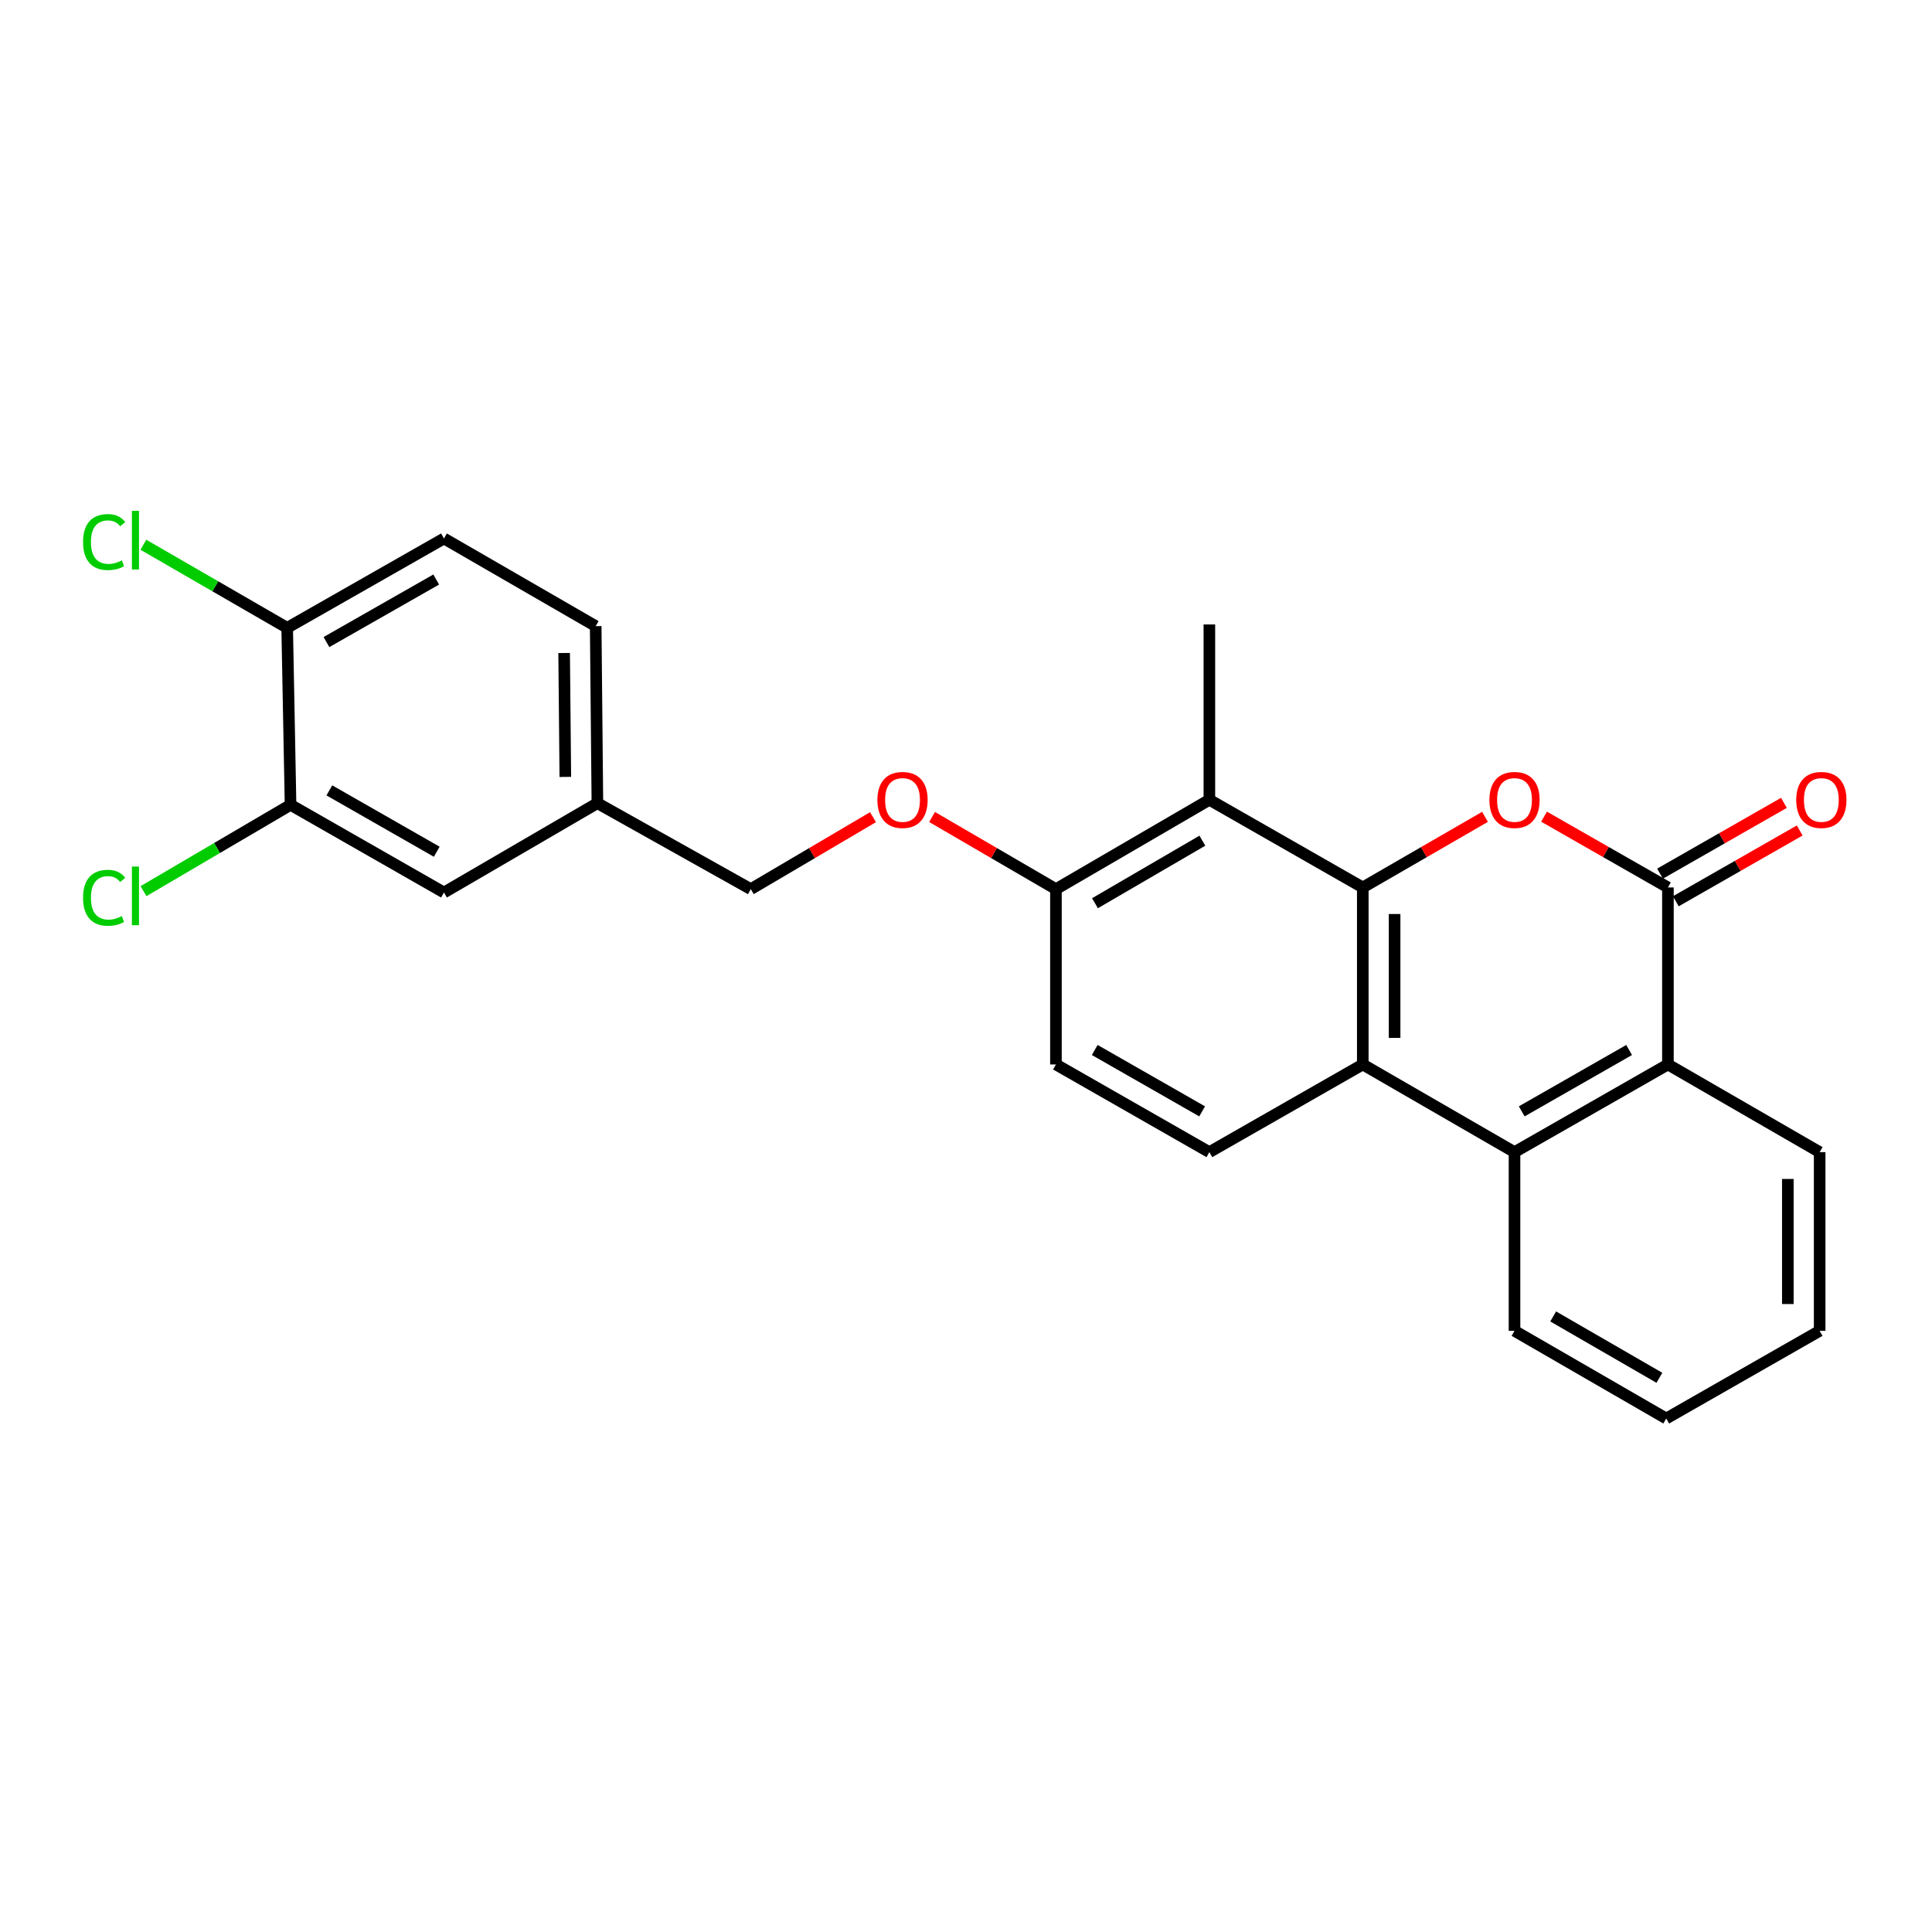 <?xml version='1.0' encoding='iso-8859-1'?>
<svg version='1.1' baseProfile='full'
              xmlns='http://www.w3.org/2000/svg'
                      xmlns:rdkit='http://www.rdkit.org/xml'
                      xmlns:xlink='http://www.w3.org/1999/xlink'
                  xml:space='preserve'
width='1000px' height='1000px' viewBox='0 0 1000 1000'>
<!-- END OF HEADER -->
<rect style='opacity:1.0;fill:#FFFFFF;stroke:none' width='1000' height='1000' x='0' y='0'> </rect>
<path class='bond-0' d='M 705.374,459.347 L 737.008,441.069' style='fill:none;fill-rule:evenodd;stroke:#000000;stroke-width:6px;stroke-linecap:butt;stroke-linejoin:miter;stroke-opacity:1' />
<path class='bond-0' d='M 737.008,441.069 L 768.642,422.79' style='fill:none;fill-rule:evenodd;stroke:#FF0000;stroke-width:6px;stroke-linecap:butt;stroke-linejoin:miter;stroke-opacity:1' />
<path class='bond-1' d='M 705.374,459.347 L 705.374,550.966' style='fill:none;fill-rule:evenodd;stroke:#000000;stroke-width:6px;stroke-linecap:butt;stroke-linejoin:miter;stroke-opacity:1' />
<path class='bond-1' d='M 721.842,473.09 L 721.842,537.223' style='fill:none;fill-rule:evenodd;stroke:#000000;stroke-width:6px;stroke-linecap:butt;stroke-linejoin:miter;stroke-opacity:1' />
<path class='bond-2' d='M 705.374,459.347 L 625.969,413.968' style='fill:none;fill-rule:evenodd;stroke:#000000;stroke-width:6px;stroke-linecap:butt;stroke-linejoin:miter;stroke-opacity:1' />
<path class='bond-3' d='M 799.196,422.704 L 831.255,441.026' style='fill:none;fill-rule:evenodd;stroke:#FF0000;stroke-width:6px;stroke-linecap:butt;stroke-linejoin:miter;stroke-opacity:1' />
<path class='bond-3' d='M 831.255,441.026 L 863.314,459.347' style='fill:none;fill-rule:evenodd;stroke:#000000;stroke-width:6px;stroke-linecap:butt;stroke-linejoin:miter;stroke-opacity:1' />
<path class='bond-4' d='M 867.399,466.497 L 899.463,448.174' style='fill:none;fill-rule:evenodd;stroke:#000000;stroke-width:6px;stroke-linecap:butt;stroke-linejoin:miter;stroke-opacity:1' />
<path class='bond-4' d='M 899.463,448.174 L 931.527,429.852' style='fill:none;fill-rule:evenodd;stroke:#FF0000;stroke-width:6px;stroke-linecap:butt;stroke-linejoin:miter;stroke-opacity:1' />
<path class='bond-4' d='M 859.229,452.198 L 891.292,433.876' style='fill:none;fill-rule:evenodd;stroke:#000000;stroke-width:6px;stroke-linecap:butt;stroke-linejoin:miter;stroke-opacity:1' />
<path class='bond-4' d='M 891.292,433.876 L 923.356,415.554' style='fill:none;fill-rule:evenodd;stroke:#FF0000;stroke-width:6px;stroke-linecap:butt;stroke-linejoin:miter;stroke-opacity:1' />
<path class='bond-5' d='M 863.314,459.347 L 863.314,550.966' style='fill:none;fill-rule:evenodd;stroke:#000000;stroke-width:6px;stroke-linecap:butt;stroke-linejoin:miter;stroke-opacity:1' />
<path class='bond-6' d='M 705.374,550.966 L 783.909,596.346' style='fill:none;fill-rule:evenodd;stroke:#000000;stroke-width:6px;stroke-linecap:butt;stroke-linejoin:miter;stroke-opacity:1' />
<path class='bond-7' d='M 705.374,550.966 L 625.969,596.346' style='fill:none;fill-rule:evenodd;stroke:#000000;stroke-width:6px;stroke-linecap:butt;stroke-linejoin:miter;stroke-opacity:1' />
<path class='bond-8' d='M 783.909,596.346 L 863.314,550.966' style='fill:none;fill-rule:evenodd;stroke:#000000;stroke-width:6px;stroke-linecap:butt;stroke-linejoin:miter;stroke-opacity:1' />
<path class='bond-8' d='M 787.649,575.24 L 843.232,543.475' style='fill:none;fill-rule:evenodd;stroke:#000000;stroke-width:6px;stroke-linecap:butt;stroke-linejoin:miter;stroke-opacity:1' />
<path class='bond-9' d='M 783.909,596.346 L 783.909,688.843' style='fill:none;fill-rule:evenodd;stroke:#000000;stroke-width:6px;stroke-linecap:butt;stroke-linejoin:miter;stroke-opacity:1' />
<path class='bond-10' d='M 625.969,413.968 L 546.555,460.216' style='fill:none;fill-rule:evenodd;stroke:#000000;stroke-width:6px;stroke-linecap:butt;stroke-linejoin:miter;stroke-opacity:1' />
<path class='bond-10' d='M 622.344,435.136 L 566.755,467.51' style='fill:none;fill-rule:evenodd;stroke:#000000;stroke-width:6px;stroke-linecap:butt;stroke-linejoin:miter;stroke-opacity:1' />
<path class='bond-11' d='M 625.969,413.968 L 625.969,323.218' style='fill:none;fill-rule:evenodd;stroke:#000000;stroke-width:6px;stroke-linecap:butt;stroke-linejoin:miter;stroke-opacity:1' />
<path class='bond-12' d='M 863.314,550.966 L 941.85,596.346' style='fill:none;fill-rule:evenodd;stroke:#000000;stroke-width:6px;stroke-linecap:butt;stroke-linejoin:miter;stroke-opacity:1' />
<path class='bond-13' d='M 625.969,596.346 L 546.555,550.966' style='fill:none;fill-rule:evenodd;stroke:#000000;stroke-width:6px;stroke-linecap:butt;stroke-linejoin:miter;stroke-opacity:1' />
<path class='bond-13' d='M 622.227,575.24 L 566.637,543.474' style='fill:none;fill-rule:evenodd;stroke:#000000;stroke-width:6px;stroke-linecap:butt;stroke-linejoin:miter;stroke-opacity:1' />
<path class='bond-14' d='M 546.555,460.216 L 514.501,441.547' style='fill:none;fill-rule:evenodd;stroke:#000000;stroke-width:6px;stroke-linecap:butt;stroke-linejoin:miter;stroke-opacity:1' />
<path class='bond-14' d='M 514.501,441.547 L 482.447,422.878' style='fill:none;fill-rule:evenodd;stroke:#FF0000;stroke-width:6px;stroke-linecap:butt;stroke-linejoin:miter;stroke-opacity:1' />
<path class='bond-15' d='M 546.555,460.216 L 546.555,550.966' style='fill:none;fill-rule:evenodd;stroke:#000000;stroke-width:6px;stroke-linecap:butt;stroke-linejoin:miter;stroke-opacity:1' />
<path class='bond-16' d='M 150.391,416.584 L 229.796,461.964' style='fill:none;fill-rule:evenodd;stroke:#000000;stroke-width:6px;stroke-linecap:butt;stroke-linejoin:miter;stroke-opacity:1' />
<path class='bond-16' d='M 170.473,409.093 L 226.056,440.859' style='fill:none;fill-rule:evenodd;stroke:#000000;stroke-width:6px;stroke-linecap:butt;stroke-linejoin:miter;stroke-opacity:1' />
<path class='bond-17' d='M 150.391,416.584 L 112.333,438.925' style='fill:none;fill-rule:evenodd;stroke:#000000;stroke-width:6px;stroke-linecap:butt;stroke-linejoin:miter;stroke-opacity:1' />
<path class='bond-17' d='M 112.333,438.925 L 74.275,461.265' style='fill:none;fill-rule:evenodd;stroke:#00CC00;stroke-width:6px;stroke-linecap:butt;stroke-linejoin:miter;stroke-opacity:1' />
<path class='bond-18' d='M 150.391,416.584 L 148.643,324.966' style='fill:none;fill-rule:evenodd;stroke:#000000;stroke-width:6px;stroke-linecap:butt;stroke-linejoin:miter;stroke-opacity:1' />
<path class='bond-19' d='M 148.643,324.966 L 229.796,278.717' style='fill:none;fill-rule:evenodd;stroke:#000000;stroke-width:6px;stroke-linecap:butt;stroke-linejoin:miter;stroke-opacity:1' />
<path class='bond-19' d='M 168.97,332.336 L 225.777,299.962' style='fill:none;fill-rule:evenodd;stroke:#000000;stroke-width:6px;stroke-linecap:butt;stroke-linejoin:miter;stroke-opacity:1' />
<path class='bond-20' d='M 148.643,324.966 L 111.429,303.463' style='fill:none;fill-rule:evenodd;stroke:#000000;stroke-width:6px;stroke-linecap:butt;stroke-linejoin:miter;stroke-opacity:1' />
<path class='bond-20' d='M 111.429,303.463 L 74.215,281.96' style='fill:none;fill-rule:evenodd;stroke:#00CC00;stroke-width:6px;stroke-linecap:butt;stroke-linejoin:miter;stroke-opacity:1' />
<path class='bond-21' d='M 451.871,422.965 L 420.243,441.591' style='fill:none;fill-rule:evenodd;stroke:#FF0000;stroke-width:6px;stroke-linecap:butt;stroke-linejoin:miter;stroke-opacity:1' />
<path class='bond-21' d='M 420.243,441.591 L 388.614,460.216' style='fill:none;fill-rule:evenodd;stroke:#000000;stroke-width:6px;stroke-linecap:butt;stroke-linejoin:miter;stroke-opacity:1' />
<path class='bond-22' d='M 229.796,461.964 L 309.209,415.715' style='fill:none;fill-rule:evenodd;stroke:#000000;stroke-width:6px;stroke-linecap:butt;stroke-linejoin:miter;stroke-opacity:1' />
<path class='bond-23' d='M 229.796,278.717 L 308.331,324.087' style='fill:none;fill-rule:evenodd;stroke:#000000;stroke-width:6px;stroke-linecap:butt;stroke-linejoin:miter;stroke-opacity:1' />
<path class='bond-24' d='M 309.209,415.715 L 388.614,460.216' style='fill:none;fill-rule:evenodd;stroke:#000000;stroke-width:6px;stroke-linecap:butt;stroke-linejoin:miter;stroke-opacity:1' />
<path class='bond-25' d='M 309.209,415.715 L 308.331,324.087' style='fill:none;fill-rule:evenodd;stroke:#000000;stroke-width:6px;stroke-linecap:butt;stroke-linejoin:miter;stroke-opacity:1' />
<path class='bond-25' d='M 292.61,402.129 L 291.995,337.989' style='fill:none;fill-rule:evenodd;stroke:#000000;stroke-width:6px;stroke-linecap:butt;stroke-linejoin:miter;stroke-opacity:1' />
<path class='bond-26' d='M 783.909,688.843 L 862.445,734.213' style='fill:none;fill-rule:evenodd;stroke:#000000;stroke-width:6px;stroke-linecap:butt;stroke-linejoin:miter;stroke-opacity:1' />
<path class='bond-26' d='M 803.928,681.388 L 858.902,713.148' style='fill:none;fill-rule:evenodd;stroke:#000000;stroke-width:6px;stroke-linecap:butt;stroke-linejoin:miter;stroke-opacity:1' />
<path class='bond-27' d='M 941.85,596.346 L 941.85,688.843' style='fill:none;fill-rule:evenodd;stroke:#000000;stroke-width:6px;stroke-linecap:butt;stroke-linejoin:miter;stroke-opacity:1' />
<path class='bond-27' d='M 925.381,610.22 L 925.381,674.968' style='fill:none;fill-rule:evenodd;stroke:#000000;stroke-width:6px;stroke-linecap:butt;stroke-linejoin:miter;stroke-opacity:1' />
<path class='bond-28' d='M 862.445,734.213 L 941.85,688.843' style='fill:none;fill-rule:evenodd;stroke:#000000;stroke-width:6px;stroke-linecap:butt;stroke-linejoin:miter;stroke-opacity:1' />
<path  class='atom-1' d='M 770.909 414.048
Q 770.909 407.248, 774.269 403.448
Q 777.629 399.648, 783.909 399.648
Q 790.189 399.648, 793.549 403.448
Q 796.909 407.248, 796.909 414.048
Q 796.909 420.928, 793.509 424.848
Q 790.109 428.728, 783.909 428.728
Q 777.669 428.728, 774.269 424.848
Q 770.909 420.968, 770.909 414.048
M 783.909 425.528
Q 788.229 425.528, 790.549 422.648
Q 792.909 419.728, 792.909 414.048
Q 792.909 408.488, 790.549 405.688
Q 788.229 402.848, 783.909 402.848
Q 779.589 402.848, 777.229 405.648
Q 774.909 408.448, 774.909 414.048
Q 774.909 419.768, 777.229 422.648
Q 779.589 425.528, 783.909 425.528
' fill='#FF0000'/>
<path  class='atom-10' d='M 929.728 414.048
Q 929.728 407.248, 933.088 403.448
Q 936.448 399.648, 942.728 399.648
Q 949.008 399.648, 952.368 403.448
Q 955.728 407.248, 955.728 414.048
Q 955.728 420.928, 952.328 424.848
Q 948.928 428.728, 942.728 428.728
Q 936.488 428.728, 933.088 424.848
Q 929.728 420.968, 929.728 414.048
M 942.728 425.528
Q 947.048 425.528, 949.368 422.648
Q 951.728 419.728, 951.728 414.048
Q 951.728 408.488, 949.368 405.688
Q 947.048 402.848, 942.728 402.848
Q 938.408 402.848, 936.048 405.648
Q 933.728 408.448, 933.728 414.048
Q 933.728 419.768, 936.048 422.648
Q 938.408 425.528, 942.728 425.528
' fill='#FF0000'/>
<path  class='atom-12' d='M 454.15 414.048
Q 454.15 407.248, 457.51 403.448
Q 460.87 399.648, 467.15 399.648
Q 473.43 399.648, 476.79 403.448
Q 480.15 407.248, 480.15 414.048
Q 480.15 420.928, 476.75 424.848
Q 473.35 428.728, 467.15 428.728
Q 460.91 428.728, 457.51 424.848
Q 454.15 420.968, 454.15 414.048
M 467.15 425.528
Q 471.47 425.528, 473.79 422.648
Q 476.15 419.728, 476.15 414.048
Q 476.15 408.488, 473.79 405.688
Q 471.47 402.848, 467.15 402.848
Q 462.83 402.848, 460.47 405.648
Q 458.15 408.448, 458.15 414.048
Q 458.15 419.768, 460.47 422.648
Q 462.83 425.528, 467.15 425.528
' fill='#FF0000'/>
<path  class='atom-17' d='M 42.988 464.691
Q 42.988 457.651, 46.268 453.971
Q 49.588 450.251, 55.868 450.251
Q 61.708 450.251, 64.828 454.371
L 62.188 456.531
Q 59.908 453.531, 55.868 453.531
Q 51.588 453.531, 49.308 456.411
Q 47.068 459.251, 47.068 464.691
Q 47.068 470.291, 49.388 473.171
Q 51.748 476.051, 56.308 476.051
Q 59.428 476.051, 63.068 474.171
L 64.188 477.171
Q 62.708 478.131, 60.468 478.691
Q 58.228 479.251, 55.748 479.251
Q 49.588 479.251, 46.268 475.491
Q 42.988 471.731, 42.988 464.691
' fill='#00CC00'/>
<path  class='atom-17' d='M 68.268 448.531
L 71.948 448.531
L 71.948 478.891
L 68.268 478.891
L 68.268 448.531
' fill='#00CC00'/>
<path  class='atom-19' d='M 42.988 280.566
Q 42.988 273.526, 46.268 269.846
Q 49.588 266.126, 55.868 266.126
Q 61.708 266.126, 64.828 270.246
L 62.188 272.406
Q 59.908 269.406, 55.868 269.406
Q 51.588 269.406, 49.308 272.286
Q 47.068 275.126, 47.068 280.566
Q 47.068 286.166, 49.388 289.046
Q 51.748 291.926, 56.308 291.926
Q 59.428 291.926, 63.068 290.046
L 64.188 293.046
Q 62.708 294.006, 60.468 294.566
Q 58.228 295.126, 55.748 295.126
Q 49.588 295.126, 46.268 291.366
Q 42.988 287.606, 42.988 280.566
' fill='#00CC00'/>
<path  class='atom-19' d='M 68.268 264.406
L 71.948 264.406
L 71.948 294.766
L 68.268 294.766
L 68.268 264.406
' fill='#00CC00'/>
</svg>

